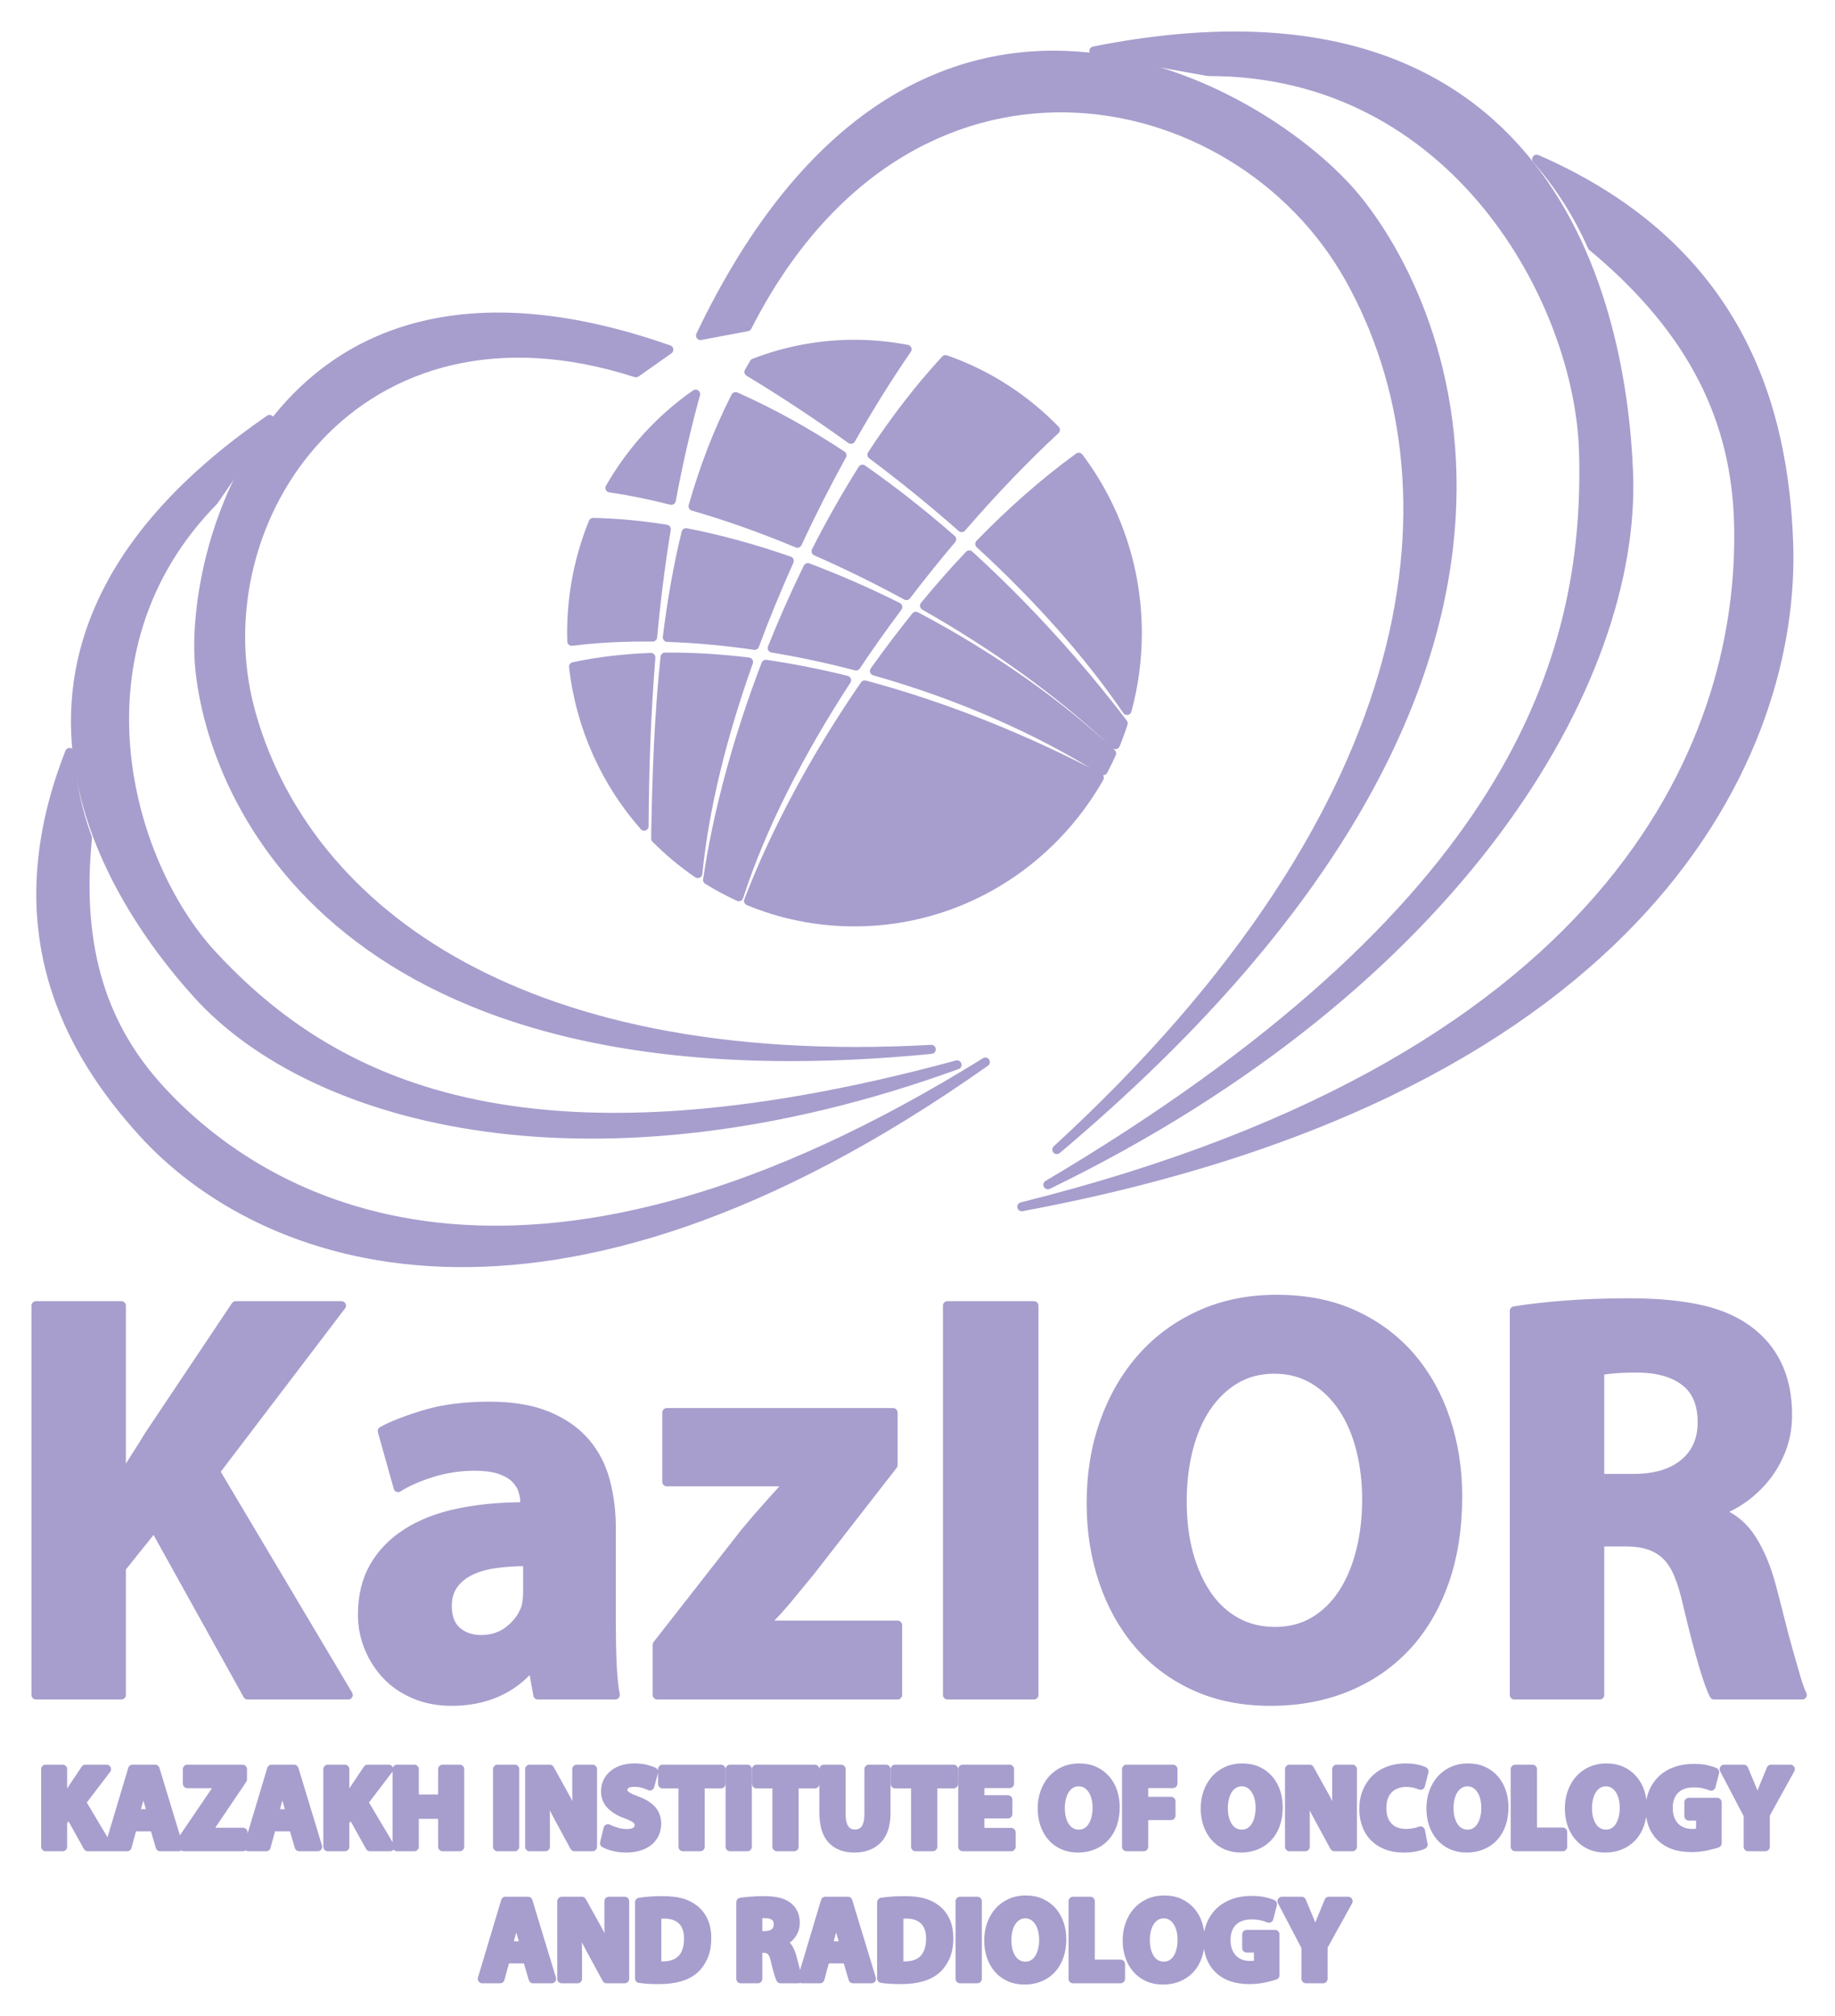 <svg width="51" height="56" viewBox="0 0 51 56" fill="none" xmlns="http://www.w3.org/2000/svg">
<path d="M18.589 9.713L17.675 10.356C9.912 7.856 5.528 14.446 6.956 19.726C8.383 25.005 14.106 29.791 25.883 29.148C9.478 30.762 5.91 22.248 5.551 18.56C5.223 15.186 7.693 5.891 18.589 9.713Z" fill="#A79ECD" stroke="#A79ECD" stroke-width="0.25" stroke-miterlimit="22.926" stroke-linecap="round" stroke-linejoin="round"/>
<path d="M7.491 11.651L5.939 13.915C1.864 18.059 3.522 23.953 5.896 26.518C9.174 30.06 14.501 32.862 26.599 29.578C16.564 33.218 8.733 31.202 5.488 27.619C2.898 24.759 -1.513 17.846 7.491 11.651Z" fill="#A79ECD" stroke="#A79ECD" stroke-width="0.25" stroke-miterlimit="22.926" stroke-linecap="round" stroke-linejoin="round"/>
<path d="M2.432 23.278C2.117 26.43 2.905 28.594 4.481 30.296C7.759 33.839 14.971 37.211 27.386 29.5C15.139 38.146 7.203 35.035 3.958 31.451C1.964 29.249 -0.016 25.87 1.935 20.9C1.985 21.765 2.163 22.549 2.432 23.278Z" fill="#A79ECD" stroke="#A79ECD" stroke-width="0.25" stroke-miterlimit="22.926" stroke-linecap="round" stroke-linejoin="round"/>
<path d="M19.469 9.32L20.769 9.076C25.235 0.304 34.36 2.08 37.515 7.747C40.671 13.413 39.807 22.356 29.372 31.932C44.5 19.196 40.476 8.97 37.735 5.559C35.227 2.44 25.479 -3.255 19.469 9.32Z" fill="#A79ECD" stroke="#A79ECD" stroke-width="0.25" stroke-miterlimit="22.926" stroke-linecap="round" stroke-linejoin="round"/>
<path d="M30.402 1.416L33.575 1.987C40.422 1.97 43.891 8.353 44.011 12.548C44.177 18.344 42.009 25.277 29.123 32.91C40.567 27.349 45.49 18.926 45.263 13.124C45.08 8.493 43.087 -1.109 30.402 1.416Z" fill="#A79ECD" stroke="#A79ECD" stroke-width="0.25" stroke-miterlimit="22.926" stroke-linecap="round" stroke-linejoin="round"/>
<path d="M44.252 6.848C47.117 9.228 48.239 11.725 48.319 14.511C48.485 20.307 45.201 29.338 28.398 33.52C45.831 30.27 49.94 20.834 49.711 15.033C49.572 11.467 48.449 6.925 42.708 4.421C43.379 5.191 43.876 6.004 44.252 6.848Z" fill="#A79ECD" stroke="#A79ECD" stroke-width="0.25" stroke-miterlimit="22.926" stroke-linecap="round" stroke-linejoin="round"/>
<path d="M23.748 9.563C24.248 9.563 24.737 9.612 25.211 9.703C24.688 10.461 24.162 11.302 23.65 12.203C22.697 11.517 21.741 10.889 20.814 10.33C20.861 10.248 20.909 10.166 20.958 10.084C21.825 9.748 22.765 9.563 23.748 9.563ZM26.278 9.988C27.443 10.393 28.485 11.068 29.333 11.941C28.484 12.728 27.6 13.647 26.727 14.656C25.917 13.941 25.079 13.263 24.232 12.63C24.869 11.662 25.555 10.769 26.278 9.988ZM29.982 12.7C31.002 14.052 31.61 15.747 31.61 17.586C31.61 18.33 31.51 19.052 31.323 19.736C30.203 18.096 28.783 16.534 27.23 15.108C28.114 14.2 29.04 13.383 29.982 12.7ZM31.217 20.091C31.153 20.292 31.081 20.491 31.001 20.685C29.468 19.228 27.618 17.916 25.694 16.824C26.096 16.336 26.512 15.865 26.938 15.413C28.547 16.878 30.003 18.496 31.217 20.091ZM30.896 20.927C30.823 21.09 30.745 21.25 30.661 21.408C28.79 20.228 26.578 19.281 24.303 18.638C24.672 18.121 25.056 17.613 25.454 17.118C27.512 18.201 29.406 19.531 30.896 20.927ZM30.553 21.603C29.193 23.997 26.655 25.607 23.748 25.607C22.707 25.607 21.713 25.401 20.804 25.025C21.545 23.093 22.669 21.001 24.033 19.024C26.226 19.61 28.455 20.501 30.553 21.603ZM20.534 24.908C20.234 24.771 19.944 24.615 19.665 24.442C19.939 22.575 20.5 20.502 21.285 18.452C22.023 18.559 22.774 18.708 23.53 18.895C22.248 20.863 21.174 22.933 20.534 24.908ZM19.395 24.266C18.973 23.979 18.581 23.652 18.222 23.29C18.25 21.588 18.308 19.899 18.483 18.252C19.234 18.245 20.011 18.292 20.805 18.388C20.094 20.382 19.58 22.401 19.395 24.266ZM17.902 22.948C16.841 21.744 16.132 20.211 15.94 18.518C16.623 18.372 17.342 18.289 18.09 18.261C17.967 19.778 17.909 21.337 17.902 22.948ZM15.89 17.814C15.888 17.738 15.887 17.662 15.887 17.586C15.887 16.497 16.1 15.458 16.485 14.511C17.148 14.524 17.828 14.588 18.519 14.699C18.358 15.681 18.233 16.678 18.139 17.696C17.36 17.686 16.606 17.724 15.89 17.814ZM16.951 13.553C17.546 12.513 18.362 11.622 19.334 10.947C19.067 11.916 18.843 12.899 18.658 13.898C18.058 13.745 17.486 13.629 16.951 13.553ZM20.444 11.016C21.448 11.46 22.438 12.013 23.401 12.647C22.972 13.426 22.555 14.246 22.162 15.09C21.163 14.673 20.185 14.327 19.261 14.062C19.56 13.015 19.945 11.997 20.444 11.016ZM23.972 13.033C24.826 13.629 25.655 14.284 26.451 14.979C26.025 15.482 25.603 16.006 25.192 16.544C24.358 16.09 23.514 15.677 22.68 15.311C23.081 14.524 23.513 13.76 23.972 13.033ZM19.067 14.796C18.835 15.746 18.667 16.718 18.546 17.705C19.337 17.732 20.15 17.806 20.973 17.926C21.268 17.134 21.592 16.349 21.937 15.58C20.98 15.246 20.016 14.98 19.067 14.796ZM23.792 18.499C24.165 17.942 24.554 17.394 24.953 16.861C24.137 16.453 23.298 16.084 22.452 15.767C22.094 16.498 21.763 17.247 21.461 18.001C22.236 18.129 23.016 18.296 23.792 18.499Z" fill="#A79ECD" stroke="#A79ECD" stroke-width="0.25" stroke-miterlimit="22.926" stroke-linecap="round" stroke-linejoin="round"/>
<path d="M1 36.267H3.374V41.048H3.421C3.537 40.835 3.657 40.631 3.783 40.439C3.909 40.246 4.029 40.054 4.145 39.861L6.551 36.267H9.491L5.985 40.872L9.68 47.081H6.881L4.286 42.412L3.374 43.552V47.081H1V36.267ZM16.991 45.172C16.991 45.546 16.999 45.904 17.015 46.247C17.031 46.59 17.06 46.868 17.102 47.081H14.947L14.806 46.295H14.759C14.507 46.605 14.193 46.843 13.815 47.009C13.438 47.175 13.018 47.258 12.557 47.258C12.17 47.258 11.821 47.191 11.512 47.057C11.202 46.924 10.943 46.745 10.733 46.52C10.524 46.295 10.361 46.038 10.246 45.75C10.13 45.461 10.073 45.162 10.073 44.851C10.073 44.338 10.18 43.894 10.395 43.519C10.61 43.145 10.914 42.832 11.307 42.581C11.7 42.329 12.175 42.145 12.731 42.027C13.286 41.91 13.904 41.851 14.586 41.851V41.739C14.586 41.632 14.567 41.519 14.531 41.401C14.494 41.284 14.426 41.174 14.326 41.073C14.227 40.971 14.085 40.888 13.902 40.824C13.718 40.76 13.48 40.728 13.186 40.728C12.788 40.728 12.397 40.786 12.015 40.904C11.633 41.022 11.315 41.161 11.064 41.321L10.623 39.749C10.896 39.599 11.286 39.447 11.795 39.292C12.303 39.137 12.909 39.059 13.611 39.059C14.25 39.059 14.788 39.15 15.223 39.332C15.658 39.513 16.006 39.757 16.268 40.062C16.53 40.367 16.716 40.724 16.826 41.136C16.936 41.549 16.991 41.985 16.991 42.444V45.172ZM14.664 43.375C14.35 43.375 14.056 43.394 13.784 43.431C13.511 43.468 13.275 43.535 13.076 43.632C12.877 43.727 12.72 43.856 12.605 44.017C12.489 44.177 12.432 44.376 12.432 44.61C12.432 44.921 12.521 45.153 12.699 45.309C12.877 45.464 13.102 45.541 13.375 45.541C13.679 45.541 13.941 45.453 14.161 45.276C14.381 45.1 14.534 44.889 14.617 44.643C14.648 44.514 14.664 44.376 14.664 44.225V43.375ZM18.265 45.685L20.687 42.589C20.907 42.322 21.111 42.084 21.3 41.875C21.489 41.666 21.693 41.439 21.913 41.193V41.161H18.532V39.236H24.822V40.696L22.511 43.664C22.301 43.921 22.094 44.172 21.89 44.418C21.685 44.663 21.473 44.894 21.253 45.108V45.14H24.948V47.081H18.265V45.685ZM28.737 47.081H26.332V36.267H28.737V47.081ZM35.483 36.09C36.301 36.09 37.021 36.235 37.645 36.524C38.269 36.812 38.793 37.206 39.218 37.703C39.642 38.201 39.965 38.781 40.184 39.444C40.405 40.107 40.514 40.813 40.514 41.562C40.514 42.45 40.389 43.247 40.137 43.953C39.886 44.659 39.532 45.255 39.076 45.742C38.62 46.228 38.072 46.603 37.433 46.865C36.794 47.127 36.086 47.258 35.31 47.258C34.524 47.258 33.821 47.116 33.203 46.833C32.585 46.549 32.063 46.159 31.638 45.661C31.214 45.164 30.889 44.581 30.664 43.912C30.439 43.244 30.326 42.525 30.326 41.755C30.326 40.942 30.449 40.19 30.695 39.5C30.941 38.81 31.288 38.214 31.733 37.711C32.178 37.208 32.719 36.812 33.352 36.524C33.987 36.235 34.697 36.09 35.483 36.09ZM35.42 38.032C35.011 38.032 34.65 38.126 34.335 38.313C34.021 38.5 33.754 38.757 33.533 39.083C33.313 39.409 33.145 39.797 33.03 40.246C32.915 40.696 32.857 41.182 32.857 41.707C32.857 42.241 32.918 42.728 33.038 43.166C33.159 43.605 33.329 43.985 33.549 44.306C33.769 44.627 34.039 44.875 34.358 45.052C34.678 45.228 35.038 45.316 35.436 45.316C35.845 45.316 36.206 45.223 36.521 45.036C36.836 44.849 37.1 44.592 37.315 44.265C37.53 43.94 37.695 43.552 37.81 43.102C37.926 42.653 37.983 42.166 37.983 41.642C37.983 41.161 37.928 40.701 37.818 40.262C37.708 39.824 37.543 39.439 37.323 39.107C37.103 38.776 36.833 38.513 36.513 38.321C36.193 38.129 35.829 38.032 35.42 38.032ZM42.087 36.412C42.475 36.347 42.945 36.294 43.495 36.251C44.045 36.208 44.64 36.187 45.279 36.187C46.066 36.187 46.739 36.251 47.3 36.38C47.861 36.508 48.33 36.727 48.707 37.037C49.357 37.572 49.682 38.327 49.682 39.3C49.682 39.642 49.627 39.957 49.517 40.246C49.407 40.535 49.263 40.792 49.085 41.017C48.907 41.241 48.707 41.434 48.488 41.594C48.267 41.755 48.042 41.877 47.811 41.963V42.011C48.178 42.161 48.472 42.41 48.691 42.758C48.911 43.105 49.09 43.53 49.227 44.033C49.31 44.343 49.391 44.656 49.47 44.972C49.549 45.287 49.627 45.584 49.706 45.862C49.785 46.14 49.855 46.386 49.918 46.6C49.981 46.814 50.039 46.974 50.091 47.081H47.638C47.47 46.761 47.224 45.92 46.899 44.562C46.826 44.231 46.742 43.953 46.647 43.727C46.553 43.504 46.438 43.327 46.302 43.199C46.165 43.07 46.005 42.976 45.822 42.918C45.639 42.859 45.426 42.83 45.185 42.83H44.462V47.081H42.087V36.412ZM44.462 41.065H45.405C46.003 41.065 46.469 40.925 46.804 40.647C47.14 40.369 47.308 39.99 47.308 39.508C47.308 39.005 47.154 38.631 46.844 38.385C46.535 38.139 46.102 38.011 45.547 38C45.253 38 45.02 38.008 44.847 38.024C44.674 38.04 44.545 38.059 44.462 38.08V41.065Z" fill="#A79ECD" stroke="#A79ECD" stroke-width="0.25" stroke-miterlimit="22.926" stroke-linecap="round" stroke-linejoin="round"/>
<path d="M1.268 49.142H1.741V50.095H1.751C1.774 50.053 1.798 50.012 1.823 49.974C1.848 49.935 1.872 49.897 1.895 49.858L2.374 49.142H2.961L2.262 50.06L2.998 51.297H2.44L1.923 50.367L1.741 50.594V51.297H1.268V49.142ZM3.684 50.745L3.534 51.297H3.039L3.684 49.142H4.311L4.966 51.297H4.452L4.289 50.745H3.684ZM4.22 50.379L4.088 49.923C4.069 49.858 4.052 49.789 4.033 49.715C4.016 49.64 3.999 49.571 3.982 49.507H3.976C3.959 49.571 3.943 49.64 3.927 49.716C3.911 49.792 3.895 49.861 3.879 49.923L3.753 50.379H4.22ZM5.113 51.035L6.119 49.558V49.545H5.207V49.142H6.74V49.424L5.755 50.882V50.894H6.755V51.297H5.113V51.035ZM7.548 50.745L7.397 51.297H6.902L7.548 49.142H8.174L8.829 51.297H8.315L8.152 50.745H7.548ZM8.084 50.379L7.952 49.923C7.933 49.858 7.915 49.789 7.897 49.715C7.88 49.64 7.862 49.571 7.845 49.507H7.839C7.822 49.571 7.806 49.64 7.791 49.716C7.775 49.792 7.759 49.861 7.742 49.923L7.617 50.379H8.084ZM9.111 49.142H9.584V50.095H9.594C9.617 50.053 9.641 50.012 9.666 49.974C9.691 49.935 9.715 49.897 9.738 49.858L10.217 49.142H10.803L10.105 50.06L10.841 51.297H10.283L9.766 50.367L9.584 50.594V51.297H9.111V49.142ZM11.515 49.142V49.971H12.301V49.142H12.777V51.297H12.301V50.396H11.515V51.297H11.035V49.142H11.515ZM14.306 51.297H13.827V49.142H14.306V51.297ZM14.72 51.297V49.142H15.278L15.716 49.932C15.779 50.047 15.84 50.169 15.9 50.297C15.959 50.425 16.013 50.549 16.061 50.67H16.071C16.054 50.528 16.043 50.383 16.038 50.236C16.033 50.089 16.03 49.933 16.03 49.769V49.142H16.468V51.297H15.967L15.516 50.466C15.454 50.351 15.39 50.227 15.325 50.095C15.26 49.963 15.202 49.833 15.149 49.705L15.14 49.709C15.146 49.851 15.151 49.999 15.154 50.153C15.157 50.306 15.159 50.471 15.159 50.648V51.297H14.72ZM16.898 50.796C16.963 50.83 17.042 50.86 17.135 50.888C17.227 50.916 17.325 50.93 17.427 50.93C17.538 50.93 17.622 50.908 17.678 50.866C17.735 50.823 17.763 50.767 17.763 50.696C17.763 50.628 17.736 50.572 17.681 50.529C17.627 50.485 17.536 50.44 17.409 50.392C17.233 50.331 17.093 50.248 16.987 50.146C16.882 50.044 16.829 49.914 16.829 49.756C16.829 49.665 16.848 49.579 16.884 49.5C16.92 49.422 16.973 49.353 17.042 49.294C17.111 49.236 17.195 49.19 17.293 49.157C17.391 49.124 17.503 49.107 17.628 49.107C17.747 49.107 17.851 49.118 17.94 49.139C18.028 49.161 18.104 49.186 18.167 49.216L18.061 49.609C18.019 49.588 17.961 49.565 17.886 49.542C17.812 49.519 17.723 49.507 17.618 49.507C17.514 49.507 17.437 49.528 17.387 49.569C17.337 49.611 17.311 49.659 17.311 49.715C17.311 49.749 17.319 49.779 17.335 49.806C17.351 49.833 17.374 49.857 17.405 49.88C17.437 49.902 17.477 49.924 17.526 49.947C17.575 49.969 17.634 49.993 17.703 50.019C17.891 50.089 18.029 50.175 18.118 50.278C18.207 50.379 18.252 50.508 18.252 50.661C18.252 50.751 18.234 50.837 18.2 50.919C18.165 51.001 18.113 51.072 18.043 51.133C17.973 51.194 17.885 51.242 17.777 51.278C17.669 51.314 17.544 51.333 17.399 51.333C17.278 51.333 17.163 51.319 17.055 51.291C16.946 51.263 16.861 51.232 16.801 51.198L16.898 50.796ZM18.982 49.551H18.414V49.142H20.038V49.551H19.461V51.297H18.982V49.551ZM20.771 51.297H20.291V49.142H20.771V51.297ZM21.592 49.551H21.025V49.142H22.648V49.551H22.071V51.297H21.592V49.551ZM23.378 49.142V50.383C23.378 50.571 23.411 50.711 23.477 50.803C23.542 50.896 23.637 50.943 23.76 50.943C23.885 50.943 23.982 50.897 24.048 50.807C24.115 50.716 24.149 50.575 24.149 50.383V49.142H24.625V50.351C24.625 50.684 24.547 50.93 24.392 51.091C24.236 51.252 24.02 51.333 23.744 51.333C23.477 51.333 23.269 51.254 23.121 51.096C22.973 50.938 22.898 50.688 22.898 50.345V49.142H23.378ZM25.446 49.551H24.879V49.142H26.502V49.551H25.925V51.297H25.446V49.551ZM28.012 50.386H27.235V50.898H28.103V51.297H26.756V49.142H28.059V49.542H27.235V49.99H28.012V50.386ZM29.993 49.107C30.156 49.107 30.299 49.136 30.423 49.194C30.548 49.251 30.652 49.33 30.736 49.429C30.822 49.528 30.886 49.643 30.93 49.776C30.973 49.908 30.995 50.048 30.995 50.197C30.995 50.374 30.97 50.533 30.92 50.674C30.87 50.815 30.799 50.934 30.708 51.03C30.617 51.127 30.508 51.202 30.381 51.254C30.253 51.307 30.113 51.333 29.958 51.333C29.802 51.333 29.662 51.304 29.538 51.248C29.415 51.191 29.311 51.114 29.226 51.014C29.142 50.916 29.077 50.799 29.032 50.666C28.988 50.532 28.965 50.389 28.965 50.236C28.965 50.074 28.989 49.924 29.039 49.787C29.087 49.649 29.156 49.531 29.245 49.43C29.334 49.33 29.442 49.251 29.568 49.194C29.694 49.136 29.836 49.107 29.993 49.107ZM29.98 49.494C29.898 49.494 29.827 49.513 29.764 49.55C29.701 49.587 29.648 49.639 29.604 49.703C29.56 49.768 29.527 49.846 29.504 49.935C29.481 50.025 29.469 50.122 29.469 50.226C29.469 50.333 29.482 50.43 29.505 50.517C29.529 50.605 29.564 50.68 29.607 50.745C29.651 50.808 29.705 50.858 29.768 50.893C29.832 50.928 29.904 50.946 29.983 50.946C30.065 50.946 30.137 50.927 30.199 50.89C30.262 50.852 30.315 50.802 30.358 50.736C30.4 50.671 30.433 50.594 30.456 50.505C30.479 50.415 30.491 50.318 30.491 50.214C30.491 50.118 30.48 50.026 30.458 49.938C30.436 49.851 30.403 49.774 30.359 49.709C30.315 49.642 30.261 49.59 30.198 49.551C30.134 49.513 30.061 49.494 29.98 49.494ZM31.309 49.142H32.6V49.542H31.788V50.035H32.546V50.431H31.788V51.297H31.309V49.142ZM34.523 49.107C34.687 49.107 34.83 49.136 34.954 49.194C35.079 49.251 35.183 49.33 35.268 49.429C35.352 49.528 35.417 49.643 35.461 49.776C35.505 49.908 35.526 50.048 35.526 50.197C35.526 50.374 35.501 50.533 35.451 50.674C35.401 50.815 35.33 50.934 35.239 51.03C35.149 51.127 35.039 51.202 34.912 51.254C34.785 51.307 34.644 51.333 34.489 51.333C34.333 51.333 34.192 51.304 34.069 51.248C33.946 51.191 33.842 51.114 33.757 51.014C33.673 50.916 33.608 50.799 33.563 50.666C33.519 50.532 33.496 50.389 33.496 50.236C33.496 50.074 33.52 49.924 33.57 49.787C33.618 49.649 33.688 49.531 33.776 49.43C33.865 49.33 33.973 49.251 34.099 49.194C34.225 49.136 34.367 49.107 34.523 49.107ZM34.511 49.494C34.429 49.494 34.357 49.513 34.295 49.55C34.232 49.587 34.179 49.639 34.135 49.703C34.091 49.768 34.058 49.846 34.035 49.935C34.011 50.025 34 50.122 34 50.226C34 50.333 34.012 50.43 34.036 50.517C34.06 50.605 34.094 50.68 34.138 50.745C34.182 50.808 34.236 50.858 34.299 50.893C34.363 50.928 34.435 50.946 34.514 50.946C34.596 50.946 34.668 50.927 34.73 50.89C34.793 50.852 34.846 50.802 34.889 50.736C34.931 50.671 34.965 50.594 34.987 50.505C35.01 50.415 35.022 50.318 35.022 50.214C35.022 50.118 35.011 50.026 34.989 49.938C34.967 49.851 34.934 49.774 34.89 49.709C34.846 49.642 34.792 49.59 34.729 49.551C34.665 49.513 34.592 49.494 34.511 49.494ZM35.839 51.297V49.142H36.398L36.836 49.932C36.898 50.047 36.96 50.169 37.02 50.297C37.079 50.425 37.133 50.549 37.181 50.67H37.19C37.173 50.528 37.163 50.383 37.157 50.236C37.152 50.089 37.15 49.933 37.15 49.769V49.142H37.588V51.297H37.087L36.635 50.466C36.573 50.351 36.509 50.227 36.444 50.095C36.38 49.963 36.321 49.833 36.269 49.705L36.26 49.709C36.266 49.851 36.27 49.999 36.273 50.153C36.277 50.306 36.278 50.471 36.278 50.648V51.297H35.839ZM39.553 51.237C39.508 51.26 39.44 51.282 39.346 51.302C39.252 51.323 39.14 51.333 39.011 51.333C38.829 51.333 38.668 51.305 38.53 51.25C38.391 51.194 38.276 51.118 38.184 51.023C38.092 50.927 38.022 50.813 37.975 50.68C37.928 50.548 37.904 50.405 37.904 50.252C37.904 50.069 37.935 49.906 37.995 49.763C38.056 49.62 38.138 49.5 38.241 49.403C38.345 49.306 38.467 49.232 38.607 49.182C38.746 49.133 38.897 49.107 39.058 49.107C39.183 49.107 39.291 49.117 39.38 49.138C39.47 49.158 39.536 49.18 39.578 49.203L39.48 49.59C39.433 49.569 39.375 49.55 39.308 49.534C39.241 49.518 39.165 49.51 39.08 49.51C38.985 49.51 38.897 49.525 38.815 49.555C38.732 49.585 38.661 49.629 38.6 49.688C38.54 49.746 38.492 49.82 38.457 49.91C38.423 49.999 38.406 50.103 38.406 50.223C38.406 50.441 38.465 50.612 38.583 50.738C38.701 50.864 38.867 50.927 39.083 50.927C39.156 50.927 39.228 50.919 39.3 50.906C39.373 50.892 39.433 50.875 39.48 50.856L39.553 51.237ZM40.797 49.107C40.96 49.107 41.103 49.136 41.228 49.194C41.352 49.251 41.456 49.33 41.541 49.429C41.625 49.528 41.689 49.643 41.734 49.776C41.777 49.908 41.8 50.048 41.8 50.197C41.8 50.374 41.774 50.533 41.724 50.674C41.674 50.815 41.604 50.934 41.513 51.03C41.422 51.127 41.312 51.202 41.185 51.254C41.058 51.307 40.917 51.333 40.762 51.333C40.605 51.333 40.466 51.304 40.342 51.248C40.219 51.191 40.115 51.114 40.031 51.014C39.946 50.916 39.881 50.799 39.836 50.666C39.791 50.532 39.769 50.389 39.769 50.236C39.769 50.074 39.794 49.924 39.842 49.787C39.892 49.649 39.961 49.531 40.049 49.43C40.138 49.33 40.246 49.251 40.372 49.194C40.498 49.136 40.64 49.107 40.797 49.107ZM40.785 49.494C40.703 49.494 40.631 49.513 40.568 49.55C40.505 49.587 40.452 49.639 40.408 49.703C40.364 49.768 40.331 49.846 40.308 49.935C40.285 50.025 40.273 50.122 40.273 50.226C40.273 50.333 40.285 50.43 40.309 50.517C40.334 50.605 40.368 50.68 40.411 50.745C40.455 50.808 40.509 50.858 40.573 50.893C40.636 50.928 40.708 50.946 40.787 50.946C40.869 50.946 40.941 50.927 41.004 50.89C41.066 50.852 41.119 50.802 41.162 50.736C41.205 50.671 41.237 50.594 41.261 50.505C41.284 50.415 41.295 50.318 41.295 50.214C41.295 50.118 41.284 50.026 41.262 49.938C41.24 49.851 41.207 49.774 41.163 49.709C41.12 49.642 41.066 49.59 41.002 49.551C40.938 49.513 40.865 49.494 40.785 49.494ZM42.112 49.142H42.592V50.888H43.432V51.297H42.112V49.142ZM44.645 49.107C44.808 49.107 44.951 49.136 45.076 49.194C45.2 49.251 45.304 49.33 45.389 49.429C45.473 49.528 45.537 49.643 45.582 49.776C45.625 49.908 45.647 50.048 45.647 50.197C45.647 50.374 45.622 50.533 45.572 50.674C45.522 50.815 45.452 50.934 45.361 51.03C45.27 51.127 45.161 51.202 45.033 51.254C44.906 51.307 44.765 51.333 44.61 51.333C44.453 51.333 44.313 51.304 44.19 51.248C44.067 51.191 43.963 51.114 43.879 51.014C43.794 50.916 43.729 50.799 43.684 50.666C43.639 50.532 43.617 50.389 43.617 50.236C43.617 50.074 43.641 49.924 43.69 49.787C43.739 49.649 43.808 49.531 43.897 49.43C43.986 49.33 44.093 49.251 44.22 49.194C44.347 49.136 44.488 49.107 44.645 49.107ZM44.632 49.494C44.551 49.494 44.478 49.513 44.416 49.55C44.353 49.587 44.3 49.639 44.256 49.703C44.212 49.768 44.179 49.846 44.156 49.935C44.133 50.025 44.121 50.122 44.121 50.226C44.121 50.333 44.133 50.43 44.157 50.517C44.181 50.605 44.215 50.68 44.259 50.745C44.303 50.808 44.357 50.858 44.42 50.893C44.484 50.928 44.556 50.946 44.635 50.946C44.717 50.946 44.789 50.927 44.851 50.89C44.914 50.852 44.967 50.802 45.009 50.736C45.052 50.671 45.085 50.594 45.108 50.505C45.131 50.415 45.143 50.318 45.143 50.214C45.143 50.118 45.132 50.026 45.11 49.938C45.088 49.851 45.055 49.774 45.011 49.709C44.967 49.642 44.914 49.59 44.85 49.551C44.786 49.513 44.714 49.494 44.632 49.494ZM47.725 51.198C47.687 51.211 47.643 51.225 47.591 51.238C47.54 51.252 47.485 51.265 47.423 51.278C47.361 51.291 47.296 51.301 47.227 51.309C47.158 51.316 47.089 51.32 47.02 51.32C46.825 51.32 46.658 51.296 46.518 51.246C46.378 51.197 46.26 51.125 46.161 51.029C46.063 50.935 45.988 50.821 45.937 50.686C45.886 50.553 45.861 50.405 45.863 50.246C45.863 50.066 45.894 49.907 45.956 49.767C46.018 49.628 46.102 49.51 46.208 49.414C46.315 49.318 46.442 49.245 46.589 49.195C46.736 49.145 46.897 49.12 47.07 49.12C47.208 49.12 47.327 49.131 47.427 49.153C47.527 49.176 47.604 49.2 47.656 49.226L47.556 49.615C47.497 49.59 47.429 49.568 47.353 49.55C47.277 49.532 47.181 49.523 47.064 49.523C46.963 49.523 46.871 49.537 46.786 49.566C46.702 49.595 46.628 49.638 46.566 49.696C46.503 49.753 46.453 49.825 46.418 49.913C46.383 50 46.365 50.103 46.365 50.22C46.365 50.331 46.381 50.43 46.413 50.517C46.446 50.605 46.491 50.679 46.55 50.74C46.608 50.8 46.678 50.847 46.76 50.879C46.841 50.911 46.931 50.927 47.029 50.927C47.144 50.927 47.222 50.916 47.264 50.894V50.444H46.938V50.063H47.725V51.198ZM48.586 51.297V50.415L47.919 49.142H48.464L48.681 49.66C48.714 49.739 48.743 49.81 48.767 49.873C48.791 49.936 48.816 50.002 48.844 50.073H48.85C48.873 50.005 48.897 49.938 48.923 49.873C48.95 49.808 48.978 49.737 49.01 49.66L49.223 49.142H49.758L49.063 50.399V51.297H48.586ZM14.05 54.412L13.899 54.965H13.404L14.05 52.81H14.676L15.331 54.965H14.817L14.654 54.412H14.05ZM14.585 54.047L14.454 53.59C14.435 53.526 14.417 53.457 14.399 53.382C14.381 53.307 14.364 53.238 14.348 53.174H14.341C14.325 53.238 14.308 53.308 14.293 53.383C14.277 53.459 14.261 53.528 14.244 53.59L14.119 54.047H14.585ZM15.613 54.965V52.81H16.171L16.61 53.599C16.672 53.715 16.733 53.836 16.793 53.964C16.852 54.092 16.906 54.217 16.954 54.338H16.964C16.947 54.195 16.936 54.051 16.931 53.903C16.925 53.756 16.923 53.601 16.923 53.437V52.81H17.362V54.965H16.86L16.409 54.134C16.347 54.019 16.283 53.895 16.218 53.763C16.153 53.63 16.095 53.501 16.043 53.373L16.033 53.376C16.039 53.519 16.044 53.667 16.047 53.82C16.05 53.974 16.052 54.139 16.052 54.316V54.965H15.613ZM17.775 52.838C17.863 52.824 17.962 52.813 18.073 52.805C18.184 52.797 18.3 52.794 18.421 52.794C18.621 52.794 18.79 52.813 18.927 52.85C19.064 52.887 19.183 52.945 19.285 53.024C19.396 53.107 19.483 53.215 19.547 53.349C19.611 53.482 19.643 53.644 19.643 53.836C19.643 54.043 19.61 54.218 19.544 54.361C19.479 54.503 19.394 54.62 19.292 54.709C19.179 54.805 19.041 54.875 18.877 54.92C18.713 54.965 18.526 54.987 18.317 54.987C18.192 54.987 18.085 54.984 17.998 54.978C17.91 54.971 17.836 54.964 17.775 54.955V52.838ZM18.255 54.597C18.276 54.601 18.301 54.604 18.332 54.605C18.362 54.606 18.391 54.607 18.421 54.607C18.529 54.607 18.628 54.592 18.715 54.562C18.803 54.532 18.878 54.486 18.941 54.424C19.004 54.363 19.052 54.284 19.085 54.188C19.119 54.092 19.135 53.98 19.135 53.852C19.137 53.628 19.078 53.458 18.958 53.342C18.838 53.226 18.676 53.168 18.471 53.168C18.417 53.168 18.372 53.17 18.338 53.174C18.303 53.179 18.276 53.183 18.255 53.187V54.597ZM20.589 52.838C20.666 52.826 20.76 52.815 20.87 52.807C20.979 52.798 21.098 52.794 21.225 52.794C21.382 52.794 21.516 52.807 21.628 52.832C21.74 52.858 21.833 52.902 21.908 52.963C22.038 53.07 22.103 53.22 22.103 53.414C22.103 53.482 22.092 53.545 22.07 53.603C22.048 53.66 22.019 53.711 21.983 53.756C21.948 53.801 21.908 53.839 21.864 53.871C21.821 53.903 21.776 53.928 21.73 53.945V53.954C21.802 53.984 21.861 54.034 21.905 54.103C21.949 54.173 21.984 54.257 22.012 54.357C22.028 54.419 22.044 54.481 22.061 54.544C22.076 54.607 22.092 54.666 22.107 54.722C22.123 54.777 22.137 54.826 22.149 54.869C22.162 54.911 22.174 54.944 22.184 54.965H21.695C21.662 54.901 21.613 54.734 21.548 54.463C21.533 54.397 21.516 54.341 21.498 54.297C21.479 54.252 21.456 54.217 21.429 54.191C21.402 54.165 21.37 54.147 21.333 54.135C21.297 54.123 21.255 54.117 21.206 54.117H21.062V54.965H20.589V52.838ZM21.062 53.766H21.25C21.369 53.766 21.462 53.738 21.529 53.683C21.596 53.627 21.629 53.552 21.629 53.456C21.629 53.356 21.599 53.281 21.537 53.232C21.475 53.183 21.389 53.157 21.278 53.155C21.22 53.155 21.174 53.157 21.139 53.16C21.105 53.163 21.079 53.167 21.062 53.171V53.766ZM22.939 54.412L22.789 54.965H22.294L22.939 52.81H23.566L24.221 54.965H23.707L23.544 54.412H22.939ZM23.475 54.047L23.343 53.59C23.325 53.526 23.306 53.457 23.288 53.382C23.271 53.307 23.254 53.238 23.237 53.174H23.231C23.214 53.238 23.198 53.308 23.182 53.383C23.166 53.459 23.15 53.528 23.133 53.59L23.008 54.047H23.475ZM24.503 52.838C24.59 52.824 24.69 52.813 24.8 52.805C24.911 52.797 25.027 52.794 25.148 52.794C25.349 52.794 25.517 52.813 25.654 52.85C25.791 52.887 25.911 52.945 26.013 53.024C26.124 53.107 26.211 53.215 26.274 53.349C26.338 53.482 26.37 53.644 26.37 53.836C26.37 54.043 26.337 54.218 26.272 54.361C26.206 54.503 26.122 54.62 26.02 54.709C25.907 54.805 25.768 54.875 25.604 54.92C25.44 54.965 25.254 54.987 25.045 54.987C24.919 54.987 24.813 54.984 24.725 54.978C24.637 54.971 24.563 54.964 24.503 54.955V52.838ZM24.982 54.597C25.003 54.601 25.029 54.604 25.059 54.605C25.089 54.606 25.119 54.607 25.148 54.607C25.257 54.607 25.355 54.592 25.443 54.562C25.531 54.532 25.606 54.486 25.668 54.424C25.731 54.363 25.779 54.284 25.812 54.188C25.846 54.092 25.863 53.98 25.863 53.852C25.865 53.628 25.805 53.458 25.686 53.342C25.565 53.226 25.403 53.168 25.198 53.168C25.144 53.168 25.1 53.17 25.065 53.174C25.031 53.179 25.003 53.183 24.982 53.187V54.597ZM27.163 54.965H26.683V52.81H27.163V54.965ZM28.507 52.775C28.67 52.775 28.814 52.803 28.938 52.861C29.062 52.919 29.167 52.997 29.252 53.096C29.336 53.195 29.4 53.311 29.444 53.443C29.488 53.575 29.51 53.716 29.51 53.865C29.51 54.042 29.485 54.201 29.435 54.341C29.384 54.482 29.314 54.601 29.223 54.698C29.133 54.795 29.023 54.869 28.896 54.922C28.768 54.974 28.627 55 28.473 55C28.316 55 28.176 54.972 28.053 54.915C27.93 54.859 27.826 54.781 27.741 54.682C27.657 54.583 27.592 54.467 27.547 54.333C27.502 54.2 27.479 54.057 27.479 53.903C27.479 53.741 27.504 53.591 27.553 53.454C27.602 53.317 27.671 53.198 27.76 53.098C27.849 52.997 27.957 52.919 28.083 52.861C28.209 52.803 28.351 52.775 28.507 52.775ZM28.494 53.161C28.413 53.161 28.341 53.18 28.279 53.218C28.216 53.255 28.163 53.306 28.119 53.371C28.075 53.436 28.041 53.513 28.019 53.603C27.996 53.692 27.984 53.789 27.984 53.894C27.984 54 27.996 54.097 28.02 54.185C28.044 54.272 28.078 54.348 28.122 54.412C28.166 54.476 28.22 54.525 28.283 54.56C28.347 54.595 28.419 54.613 28.498 54.613C28.579 54.613 28.652 54.595 28.714 54.557C28.777 54.52 28.83 54.469 28.873 54.404C28.915 54.339 28.948 54.261 28.971 54.172C28.994 54.082 29.006 53.986 29.006 53.881C29.006 53.785 28.994 53.693 28.973 53.606C28.951 53.519 28.918 53.442 28.874 53.376C28.83 53.31 28.776 53.257 28.712 53.219C28.649 53.181 28.576 53.161 28.494 53.161ZM29.823 52.81H30.303V54.556H31.143V54.965H29.823V52.81ZM32.355 52.775C32.518 52.775 32.662 52.803 32.786 52.861C32.91 52.919 33.015 52.997 33.1 53.096C33.184 53.195 33.248 53.311 33.292 53.443C33.336 53.575 33.358 53.716 33.358 53.865C33.358 54.042 33.333 54.201 33.283 54.341C33.233 54.482 33.162 54.601 33.072 54.698C32.98 54.795 32.871 54.869 32.743 54.922C32.617 54.974 32.475 55 32.321 55C32.164 55 32.024 54.972 31.901 54.915C31.777 54.859 31.674 54.781 31.589 54.682C31.505 54.583 31.439 54.467 31.395 54.333C31.35 54.2 31.327 54.057 31.327 53.903C31.327 53.741 31.352 53.591 31.401 53.454C31.45 53.317 31.519 53.198 31.608 53.098C31.697 52.997 31.804 52.919 31.931 52.861C32.057 52.803 32.198 52.775 32.355 52.775ZM32.343 53.161C32.261 53.161 32.189 53.18 32.127 53.218C32.064 53.255 32.01 53.306 31.967 53.371C31.923 53.436 31.889 53.513 31.866 53.603C31.843 53.692 31.832 53.789 31.832 53.894C31.832 54 31.844 54.097 31.868 54.185C31.892 54.272 31.926 54.348 31.969 54.412C32.014 54.476 32.067 54.525 32.131 54.56C32.195 54.595 32.266 54.613 32.346 54.613C32.427 54.613 32.499 54.595 32.562 54.557C32.625 54.52 32.677 54.469 32.72 54.404C32.763 54.339 32.796 54.261 32.819 54.172C32.842 54.082 32.853 53.986 32.853 53.881C32.853 53.785 32.843 53.693 32.821 53.606C32.798 53.519 32.766 53.442 32.721 53.376C32.678 53.31 32.624 53.257 32.561 53.219C32.497 53.181 32.424 53.161 32.343 53.161ZM35.435 54.866C35.398 54.879 35.353 54.892 35.302 54.906C35.251 54.919 35.194 54.933 35.133 54.946C35.071 54.959 35.006 54.968 34.937 54.976C34.868 54.984 34.799 54.987 34.73 54.987C34.536 54.987 34.369 54.962 34.229 54.913C34.089 54.865 33.97 54.792 33.871 54.696C33.773 54.602 33.699 54.488 33.648 54.354C33.597 54.22 33.572 54.073 33.574 53.913C33.574 53.734 33.605 53.575 33.666 53.435C33.728 53.295 33.812 53.178 33.918 53.082C34.026 52.985 34.152 52.913 34.299 52.862C34.447 52.813 34.607 52.787 34.78 52.787C34.918 52.787 35.037 52.799 35.138 52.821C35.238 52.843 35.314 52.867 35.366 52.893L35.266 53.283C35.208 53.257 35.14 53.236 35.064 53.218C34.988 53.199 34.891 53.19 34.774 53.19C34.674 53.19 34.582 53.205 34.497 53.234C34.412 53.262 34.338 53.306 34.276 53.363C34.214 53.42 34.164 53.493 34.129 53.58C34.093 53.668 34.075 53.77 34.075 53.887C34.075 53.998 34.092 54.097 34.124 54.185C34.157 54.272 34.202 54.346 34.26 54.407C34.319 54.468 34.389 54.514 34.47 54.546C34.551 54.578 34.642 54.594 34.74 54.594C34.854 54.594 34.933 54.583 34.975 54.562V54.111H34.649V53.731H35.435V54.866ZM36.297 54.965V54.082L35.63 52.81H36.175L36.391 53.328C36.425 53.407 36.453 53.478 36.477 53.54C36.501 53.603 36.527 53.67 36.554 53.74H36.56C36.583 53.672 36.608 53.605 36.634 53.54C36.66 53.475 36.688 53.405 36.72 53.328L36.933 52.81H37.469L36.773 54.066V54.965H36.297Z" fill="#A79ECD" stroke="#A79ECD" stroke-width="0.25" stroke-miterlimit="22.926" stroke-linecap="round" stroke-linejoin="round"/>
</svg>
